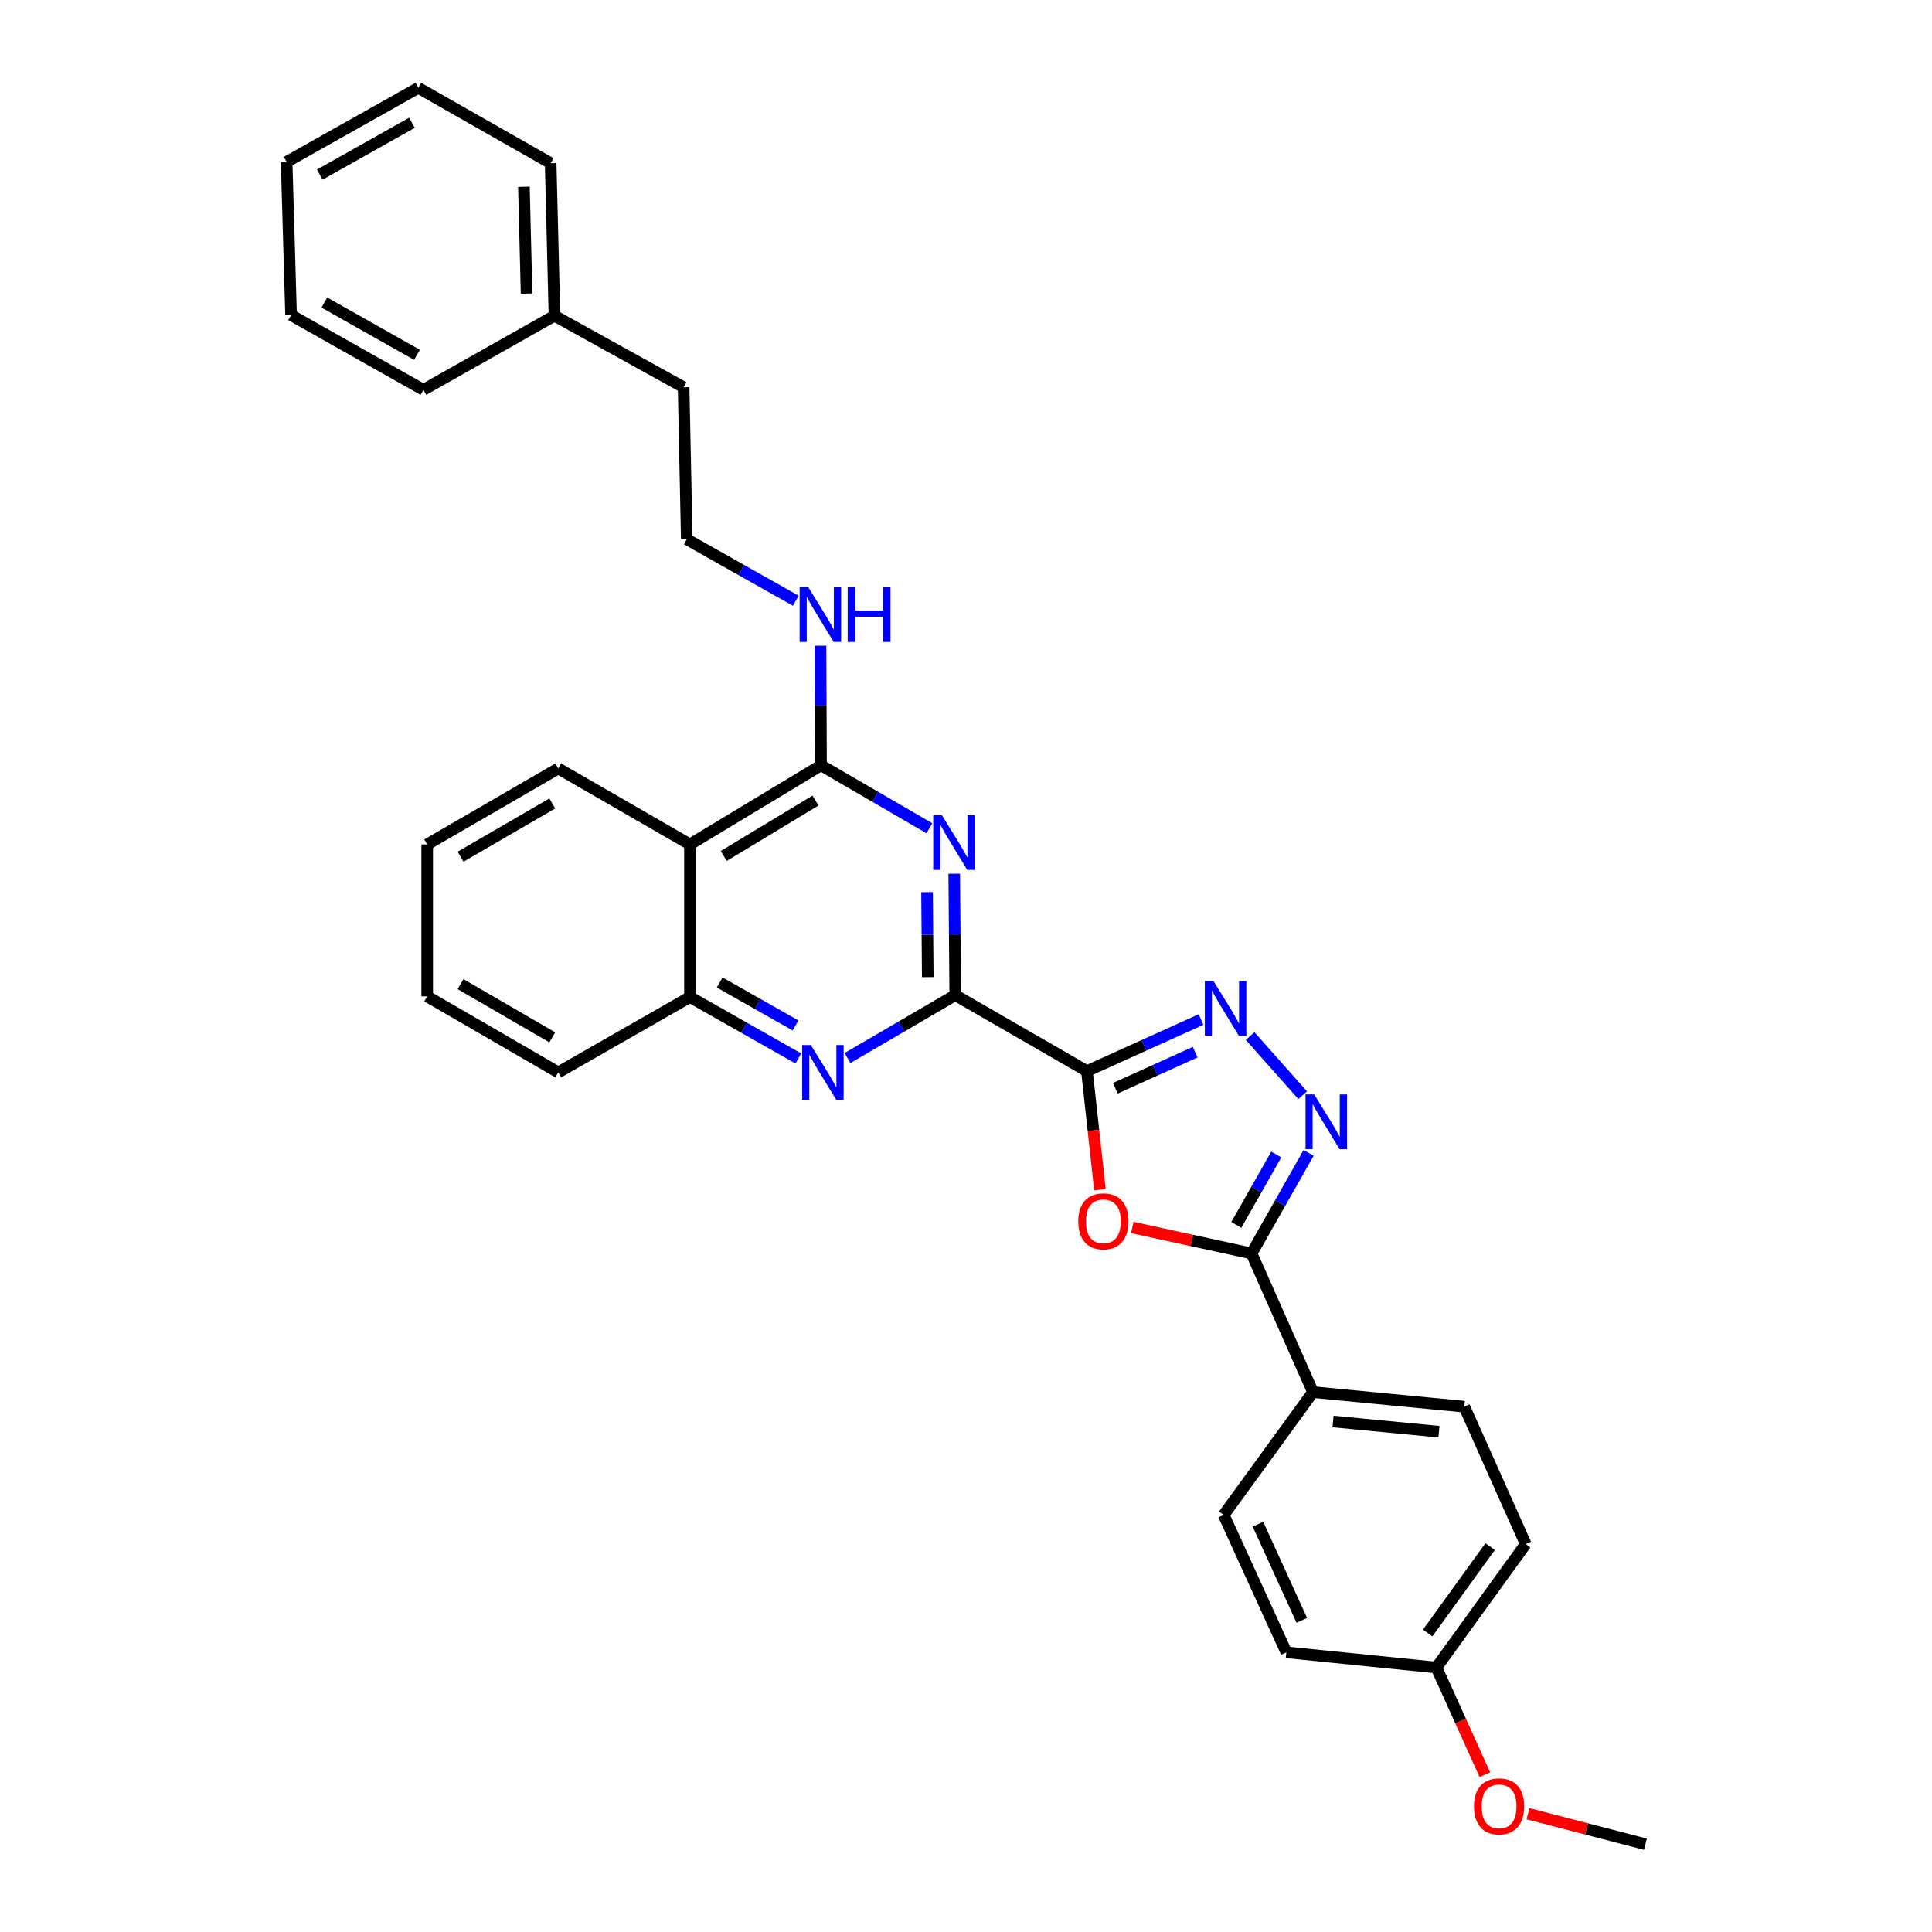 <?xml version='1.0' encoding='iso-8859-1'?>
<svg version='1.1' baseProfile='full'
              xmlns='http://www.w3.org/2000/svg'
                      xmlns:rdkit='http://www.rdkit.org/xml'
                      xmlns:xlink='http://www.w3.org/1999/xlink'
                  xml:space='preserve'
width='1000px' height='1000px' viewBox='0 0 1000 1000'>
<!-- END OF HEADER -->
<rect style='opacity:1.0;fill:#FFFFFF;stroke:none' width='1000' height='1000' x='0' y='0'> </rect>
<path class='bond-0' d='M 562.6,554.404 L 494.428,515.072' style='fill:none;fill-rule:evenodd;stroke:#000000;stroke-width:6px;stroke-linecap:butt;stroke-linejoin:miter;stroke-opacity:1' />
<path class='bond-1' d='M 562.6,554.404 L 565.964,585.103' style='fill:none;fill-rule:evenodd;stroke:#000000;stroke-width:6px;stroke-linecap:butt;stroke-linejoin:miter;stroke-opacity:1' />
<path class='bond-1' d='M 565.964,585.103 L 569.328,615.803' style='fill:none;fill-rule:evenodd;stroke:#FF0000;stroke-width:6px;stroke-linecap:butt;stroke-linejoin:miter;stroke-opacity:1' />
<path class='bond-2' d='M 562.6,554.404 L 592.127,541.053' style='fill:none;fill-rule:evenodd;stroke:#000000;stroke-width:6px;stroke-linecap:butt;stroke-linejoin:miter;stroke-opacity:1' />
<path class='bond-2' d='M 592.127,541.053 L 621.654,527.703' style='fill:none;fill-rule:evenodd;stroke:#0000FF;stroke-width:6px;stroke-linecap:butt;stroke-linejoin:miter;stroke-opacity:1' />
<path class='bond-2' d='M 577.286,563.287 L 597.955,553.942' style='fill:none;fill-rule:evenodd;stroke:#000000;stroke-width:6px;stroke-linecap:butt;stroke-linejoin:miter;stroke-opacity:1' />
<path class='bond-2' d='M 597.955,553.942 L 618.624,544.597' style='fill:none;fill-rule:evenodd;stroke:#0000FF;stroke-width:6px;stroke-linecap:butt;stroke-linejoin:miter;stroke-opacity:1' />
<path class='bond-3' d='M 494.428,515.072 L 494.169,483.651' style='fill:none;fill-rule:evenodd;stroke:#000000;stroke-width:6px;stroke-linecap:butt;stroke-linejoin:miter;stroke-opacity:1' />
<path class='bond-3' d='M 494.169,483.651 L 493.909,452.23' style='fill:none;fill-rule:evenodd;stroke:#0000FF;stroke-width:6px;stroke-linecap:butt;stroke-linejoin:miter;stroke-opacity:1' />
<path class='bond-3' d='M 480.206,505.763 L 480.024,483.768' style='fill:none;fill-rule:evenodd;stroke:#000000;stroke-width:6px;stroke-linecap:butt;stroke-linejoin:miter;stroke-opacity:1' />
<path class='bond-3' d='M 480.024,483.768 L 479.843,461.773' style='fill:none;fill-rule:evenodd;stroke:#0000FF;stroke-width:6px;stroke-linecap:butt;stroke-linejoin:miter;stroke-opacity:1' />
<path class='bond-7' d='M 494.428,515.072 L 466.543,531.351' style='fill:none;fill-rule:evenodd;stroke:#000000;stroke-width:6px;stroke-linecap:butt;stroke-linejoin:miter;stroke-opacity:1' />
<path class='bond-7' d='M 466.543,531.351 L 438.657,547.629' style='fill:none;fill-rule:evenodd;stroke:#0000FF;stroke-width:6px;stroke-linecap:butt;stroke-linejoin:miter;stroke-opacity:1' />
<path class='bond-5' d='M 586.073,635.337 L 616.937,642.064' style='fill:none;fill-rule:evenodd;stroke:#FF0000;stroke-width:6px;stroke-linecap:butt;stroke-linejoin:miter;stroke-opacity:1' />
<path class='bond-5' d='M 616.937,642.064 L 647.801,648.791' style='fill:none;fill-rule:evenodd;stroke:#000000;stroke-width:6px;stroke-linecap:butt;stroke-linejoin:miter;stroke-opacity:1' />
<path class='bond-4' d='M 647.065,536.256 L 674.256,566.866' style='fill:none;fill-rule:evenodd;stroke:#0000FF;stroke-width:6px;stroke-linecap:butt;stroke-linejoin:miter;stroke-opacity:1' />
<path class='bond-6' d='M 481.047,428.701 L 453.003,412.41' style='fill:none;fill-rule:evenodd;stroke:#0000FF;stroke-width:6px;stroke-linecap:butt;stroke-linejoin:miter;stroke-opacity:1' />
<path class='bond-6' d='M 453.003,412.41 L 424.96,396.12' style='fill:none;fill-rule:evenodd;stroke:#000000;stroke-width:6px;stroke-linecap:butt;stroke-linejoin:miter;stroke-opacity:1' />
<path class='bond-31' d='M 677.333,596.746 L 662.567,622.769' style='fill:none;fill-rule:evenodd;stroke:#0000FF;stroke-width:6px;stroke-linecap:butt;stroke-linejoin:miter;stroke-opacity:1' />
<path class='bond-31' d='M 662.567,622.769 L 647.801,648.791' style='fill:none;fill-rule:evenodd;stroke:#000000;stroke-width:6px;stroke-linecap:butt;stroke-linejoin:miter;stroke-opacity:1' />
<path class='bond-31' d='M 660.601,597.572 L 650.264,615.788' style='fill:none;fill-rule:evenodd;stroke:#0000FF;stroke-width:6px;stroke-linecap:butt;stroke-linejoin:miter;stroke-opacity:1' />
<path class='bond-31' d='M 650.264,615.788 L 639.928,634.003' style='fill:none;fill-rule:evenodd;stroke:#000000;stroke-width:6px;stroke-linecap:butt;stroke-linejoin:miter;stroke-opacity:1' />
<path class='bond-10' d='M 647.801,648.791 L 679.588,720.554' style='fill:none;fill-rule:evenodd;stroke:#000000;stroke-width:6px;stroke-linecap:butt;stroke-linejoin:miter;stroke-opacity:1' />
<path class='bond-11' d='M 424.96,396.12 L 424.829,365.17' style='fill:none;fill-rule:evenodd;stroke:#000000;stroke-width:6px;stroke-linecap:butt;stroke-linejoin:miter;stroke-opacity:1' />
<path class='bond-11' d='M 424.829,365.17 L 424.698,334.22' style='fill:none;fill-rule:evenodd;stroke:#0000FF;stroke-width:6px;stroke-linecap:butt;stroke-linejoin:miter;stroke-opacity:1' />
<path class='bond-32' d='M 424.96,396.12 L 357.119,437.078' style='fill:none;fill-rule:evenodd;stroke:#000000;stroke-width:6px;stroke-linecap:butt;stroke-linejoin:miter;stroke-opacity:1' />
<path class='bond-32' d='M 422.095,414.373 L 374.606,443.043' style='fill:none;fill-rule:evenodd;stroke:#000000;stroke-width:6px;stroke-linecap:butt;stroke-linejoin:miter;stroke-opacity:1' />
<path class='bond-9' d='M 413.217,547.85 L 385.168,531.956' style='fill:none;fill-rule:evenodd;stroke:#0000FF;stroke-width:6px;stroke-linecap:butt;stroke-linejoin:miter;stroke-opacity:1' />
<path class='bond-9' d='M 385.168,531.956 L 357.119,516.063' style='fill:none;fill-rule:evenodd;stroke:#000000;stroke-width:6px;stroke-linecap:butt;stroke-linejoin:miter;stroke-opacity:1' />
<path class='bond-9' d='M 411.776,530.775 L 392.141,519.649' style='fill:none;fill-rule:evenodd;stroke:#0000FF;stroke-width:6px;stroke-linecap:butt;stroke-linejoin:miter;stroke-opacity:1' />
<path class='bond-9' d='M 392.141,519.649 L 372.507,508.524' style='fill:none;fill-rule:evenodd;stroke:#000000;stroke-width:6px;stroke-linecap:butt;stroke-linejoin:miter;stroke-opacity:1' />
<path class='bond-8' d='M 357.119,437.078 L 357.119,516.063' style='fill:none;fill-rule:evenodd;stroke:#000000;stroke-width:6px;stroke-linecap:butt;stroke-linejoin:miter;stroke-opacity:1' />
<path class='bond-18' d='M 357.119,437.078 L 288.947,397.754' style='fill:none;fill-rule:evenodd;stroke:#000000;stroke-width:6px;stroke-linecap:butt;stroke-linejoin:miter;stroke-opacity:1' />
<path class='bond-21' d='M 357.119,516.063 L 288.947,555.056' style='fill:none;fill-rule:evenodd;stroke:#000000;stroke-width:6px;stroke-linecap:butt;stroke-linejoin:miter;stroke-opacity:1' />
<path class='bond-12' d='M 679.588,720.554 L 757.913,728.098' style='fill:none;fill-rule:evenodd;stroke:#000000;stroke-width:6px;stroke-linecap:butt;stroke-linejoin:miter;stroke-opacity:1' />
<path class='bond-12' d='M 689.981,735.765 L 744.808,741.046' style='fill:none;fill-rule:evenodd;stroke:#000000;stroke-width:6px;stroke-linecap:butt;stroke-linejoin:miter;stroke-opacity:1' />
<path class='bond-13' d='M 679.588,720.554 L 633.381,784.128' style='fill:none;fill-rule:evenodd;stroke:#000000;stroke-width:6px;stroke-linecap:butt;stroke-linejoin:miter;stroke-opacity:1' />
<path class='bond-17' d='M 411.905,310.937 L 383.687,295.03' style='fill:none;fill-rule:evenodd;stroke:#0000FF;stroke-width:6px;stroke-linecap:butt;stroke-linejoin:miter;stroke-opacity:1' />
<path class='bond-17' d='M 383.687,295.03 L 355.468,279.124' style='fill:none;fill-rule:evenodd;stroke:#000000;stroke-width:6px;stroke-linecap:butt;stroke-linejoin:miter;stroke-opacity:1' />
<path class='bond-16' d='M 757.913,728.098 L 789.7,799.201' style='fill:none;fill-rule:evenodd;stroke:#000000;stroke-width:6px;stroke-linecap:butt;stroke-linejoin:miter;stroke-opacity:1' />
<path class='bond-15' d='M 633.381,784.128 L 665.82,855.239' style='fill:none;fill-rule:evenodd;stroke:#000000;stroke-width:6px;stroke-linecap:butt;stroke-linejoin:miter;stroke-opacity:1' />
<path class='bond-15' d='M 651.116,788.924 L 673.823,838.702' style='fill:none;fill-rule:evenodd;stroke:#000000;stroke-width:6px;stroke-linecap:butt;stroke-linejoin:miter;stroke-opacity:1' />
<path class='bond-14' d='M 743.492,863.105 L 665.82,855.239' style='fill:none;fill-rule:evenodd;stroke:#000000;stroke-width:6px;stroke-linecap:butt;stroke-linejoin:miter;stroke-opacity:1' />
<path class='bond-19' d='M 743.492,863.105 L 756.031,890.85' style='fill:none;fill-rule:evenodd;stroke:#000000;stroke-width:6px;stroke-linecap:butt;stroke-linejoin:miter;stroke-opacity:1' />
<path class='bond-19' d='M 756.031,890.85 L 768.57,918.595' style='fill:none;fill-rule:evenodd;stroke:#FF0000;stroke-width:6px;stroke-linecap:butt;stroke-linejoin:miter;stroke-opacity:1' />
<path class='bond-33' d='M 743.492,863.105 L 789.7,799.201' style='fill:none;fill-rule:evenodd;stroke:#000000;stroke-width:6px;stroke-linecap:butt;stroke-linejoin:miter;stroke-opacity:1' />
<path class='bond-33' d='M 738.961,845.231 L 771.306,800.498' style='fill:none;fill-rule:evenodd;stroke:#000000;stroke-width:6px;stroke-linecap:butt;stroke-linejoin:miter;stroke-opacity:1' />
<path class='bond-22' d='M 355.468,279.124 L 353.834,200.469' style='fill:none;fill-rule:evenodd;stroke:#000000;stroke-width:6px;stroke-linecap:butt;stroke-linejoin:miter;stroke-opacity:1' />
<path class='bond-34' d='M 288.947,397.754 L 221.113,437.078' style='fill:none;fill-rule:evenodd;stroke:#000000;stroke-width:6px;stroke-linecap:butt;stroke-linejoin:miter;stroke-opacity:1' />
<path class='bond-34' d='M 285.866,415.89 L 238.383,443.417' style='fill:none;fill-rule:evenodd;stroke:#000000;stroke-width:6px;stroke-linecap:butt;stroke-linejoin:miter;stroke-opacity:1' />
<path class='bond-23' d='M 790.888,938.767 L 821.268,946.656' style='fill:none;fill-rule:evenodd;stroke:#FF0000;stroke-width:6px;stroke-linecap:butt;stroke-linejoin:miter;stroke-opacity:1' />
<path class='bond-23' d='M 821.268,946.656 L 851.648,954.545' style='fill:none;fill-rule:evenodd;stroke:#000000;stroke-width:6px;stroke-linecap:butt;stroke-linejoin:miter;stroke-opacity:1' />
<path class='bond-20' d='M 286.99,163.441 L 353.834,200.469' style='fill:none;fill-rule:evenodd;stroke:#000000;stroke-width:6px;stroke-linecap:butt;stroke-linejoin:miter;stroke-opacity:1' />
<path class='bond-24' d='M 286.99,163.441 L 285.018,84.464' style='fill:none;fill-rule:evenodd;stroke:#000000;stroke-width:6px;stroke-linecap:butt;stroke-linejoin:miter;stroke-opacity:1' />
<path class='bond-24' d='M 272.554,151.947 L 271.173,96.663' style='fill:none;fill-rule:evenodd;stroke:#000000;stroke-width:6px;stroke-linecap:butt;stroke-linejoin:miter;stroke-opacity:1' />
<path class='bond-25' d='M 286.99,163.441 L 219.149,201.774' style='fill:none;fill-rule:evenodd;stroke:#000000;stroke-width:6px;stroke-linecap:butt;stroke-linejoin:miter;stroke-opacity:1' />
<path class='bond-27' d='M 288.947,555.056 L 221.113,515.725' style='fill:none;fill-rule:evenodd;stroke:#000000;stroke-width:6px;stroke-linecap:butt;stroke-linejoin:miter;stroke-opacity:1' />
<path class='bond-27' d='M 285.867,536.919 L 238.384,509.387' style='fill:none;fill-rule:evenodd;stroke:#000000;stroke-width:6px;stroke-linecap:butt;stroke-linejoin:miter;stroke-opacity:1' />
<path class='bond-29' d='M 285.018,84.464 L 216.524,45.455' style='fill:none;fill-rule:evenodd;stroke:#000000;stroke-width:6px;stroke-linecap:butt;stroke-linejoin:miter;stroke-opacity:1' />
<path class='bond-28' d='M 219.149,201.774 L 150.655,163.11' style='fill:none;fill-rule:evenodd;stroke:#000000;stroke-width:6px;stroke-linecap:butt;stroke-linejoin:miter;stroke-opacity:1' />
<path class='bond-28' d='M 215.828,183.656 L 167.882,156.592' style='fill:none;fill-rule:evenodd;stroke:#000000;stroke-width:6px;stroke-linecap:butt;stroke-linejoin:miter;stroke-opacity:1' />
<path class='bond-26' d='M 221.113,437.078 L 221.113,515.725' style='fill:none;fill-rule:evenodd;stroke:#000000;stroke-width:6px;stroke-linecap:butt;stroke-linejoin:miter;stroke-opacity:1' />
<path class='bond-30' d='M 150.655,163.11 L 148.352,83.796' style='fill:none;fill-rule:evenodd;stroke:#000000;stroke-width:6px;stroke-linecap:butt;stroke-linejoin:miter;stroke-opacity:1' />
<path class='bond-35' d='M 216.524,45.455 L 148.352,83.796' style='fill:none;fill-rule:evenodd;stroke:#000000;stroke-width:6px;stroke-linecap:butt;stroke-linejoin:miter;stroke-opacity:1' />
<path class='bond-35' d='M 213.232,63.535 L 165.512,90.374' style='fill:none;fill-rule:evenodd;stroke:#000000;stroke-width:6px;stroke-linecap:butt;stroke-linejoin:miter;stroke-opacity:1' />
<path  class='atom-2' d='M 558.111 632.156
Q 558.111 625.356, 561.471 621.556
Q 564.831 617.756, 571.111 617.756
Q 577.391 617.756, 580.751 621.556
Q 584.111 625.356, 584.111 632.156
Q 584.111 639.036, 580.711 642.956
Q 577.311 646.836, 571.111 646.836
Q 564.871 646.836, 561.471 642.956
Q 558.111 639.076, 558.111 632.156
M 571.111 643.636
Q 575.431 643.636, 577.751 640.756
Q 580.111 637.836, 580.111 632.156
Q 580.111 626.596, 577.751 623.796
Q 575.431 620.956, 571.111 620.956
Q 566.791 620.956, 564.431 623.756
Q 562.111 626.556, 562.111 632.156
Q 562.111 637.876, 564.431 640.756
Q 566.791 643.636, 571.111 643.636
' fill='#FF0000'/>
<path  class='atom-3' d='M 628.103 507.796
L 637.383 522.796
Q 638.303 524.276, 639.783 526.956
Q 641.263 529.636, 641.343 529.796
L 641.343 507.796
L 645.103 507.796
L 645.103 536.116
L 641.223 536.116
L 631.263 519.716
Q 630.103 517.796, 628.863 515.596
Q 627.663 513.396, 627.303 512.716
L 627.303 536.116
L 623.623 536.116
L 623.623 507.796
L 628.103 507.796
' fill='#0000FF'/>
<path  class='atom-4' d='M 487.516 421.936
L 496.796 436.936
Q 497.716 438.416, 499.196 441.096
Q 500.676 443.776, 500.756 443.936
L 500.756 421.936
L 504.516 421.936
L 504.516 450.256
L 500.636 450.256
L 490.676 433.856
Q 489.516 431.936, 488.276 429.736
Q 487.076 427.536, 486.716 426.856
L 486.716 450.256
L 483.036 450.256
L 483.036 421.936
L 487.516 421.936
' fill='#0000FF'/>
<path  class='atom-5' d='M 680.22 566.467
L 689.5 581.467
Q 690.42 582.947, 691.9 585.627
Q 693.38 588.307, 693.46 588.467
L 693.46 566.467
L 697.22 566.467
L 697.22 594.787
L 693.34 594.787
L 683.38 578.387
Q 682.22 576.467, 680.98 574.267
Q 679.78 572.067, 679.42 571.387
L 679.42 594.787
L 675.74 594.787
L 675.74 566.467
L 680.22 566.467
' fill='#0000FF'/>
<path  class='atom-8' d='M 419.675 540.896
L 428.955 555.896
Q 429.875 557.376, 431.355 560.056
Q 432.835 562.736, 432.915 562.896
L 432.915 540.896
L 436.675 540.896
L 436.675 569.216
L 432.795 569.216
L 422.835 552.816
Q 421.675 550.896, 420.435 548.696
Q 419.235 546.496, 418.875 545.816
L 418.875 569.216
L 415.195 569.216
L 415.195 540.896
L 419.675 540.896
' fill='#0000FF'/>
<path  class='atom-12' d='M 418.37 303.95
L 427.65 318.95
Q 428.57 320.43, 430.05 323.11
Q 431.53 325.79, 431.61 325.95
L 431.61 303.95
L 435.37 303.95
L 435.37 332.27
L 431.49 332.27
L 421.53 315.87
Q 420.37 313.95, 419.13 311.75
Q 417.93 309.55, 417.57 308.87
L 417.57 332.27
L 413.89 332.27
L 413.89 303.95
L 418.37 303.95
' fill='#0000FF'/>
<path  class='atom-12' d='M 438.77 303.95
L 442.61 303.95
L 442.61 315.99
L 457.09 315.99
L 457.09 303.95
L 460.93 303.95
L 460.93 332.27
L 457.09 332.27
L 457.09 319.19
L 442.61 319.19
L 442.61 332.27
L 438.77 332.27
L 438.77 303.95
' fill='#0000FF'/>
<path  class='atom-20' d='M 762.932 934.964
Q 762.932 928.164, 766.292 924.364
Q 769.652 920.564, 775.932 920.564
Q 782.212 920.564, 785.572 924.364
Q 788.932 928.164, 788.932 934.964
Q 788.932 941.844, 785.532 945.764
Q 782.132 949.644, 775.932 949.644
Q 769.692 949.644, 766.292 945.764
Q 762.932 941.884, 762.932 934.964
M 775.932 946.444
Q 780.252 946.444, 782.572 943.564
Q 784.932 940.644, 784.932 934.964
Q 784.932 929.404, 782.572 926.604
Q 780.252 923.764, 775.932 923.764
Q 771.612 923.764, 769.252 926.564
Q 766.932 929.364, 766.932 934.964
Q 766.932 940.684, 769.252 943.564
Q 771.612 946.444, 775.932 946.444
' fill='#FF0000'/>
</svg>
